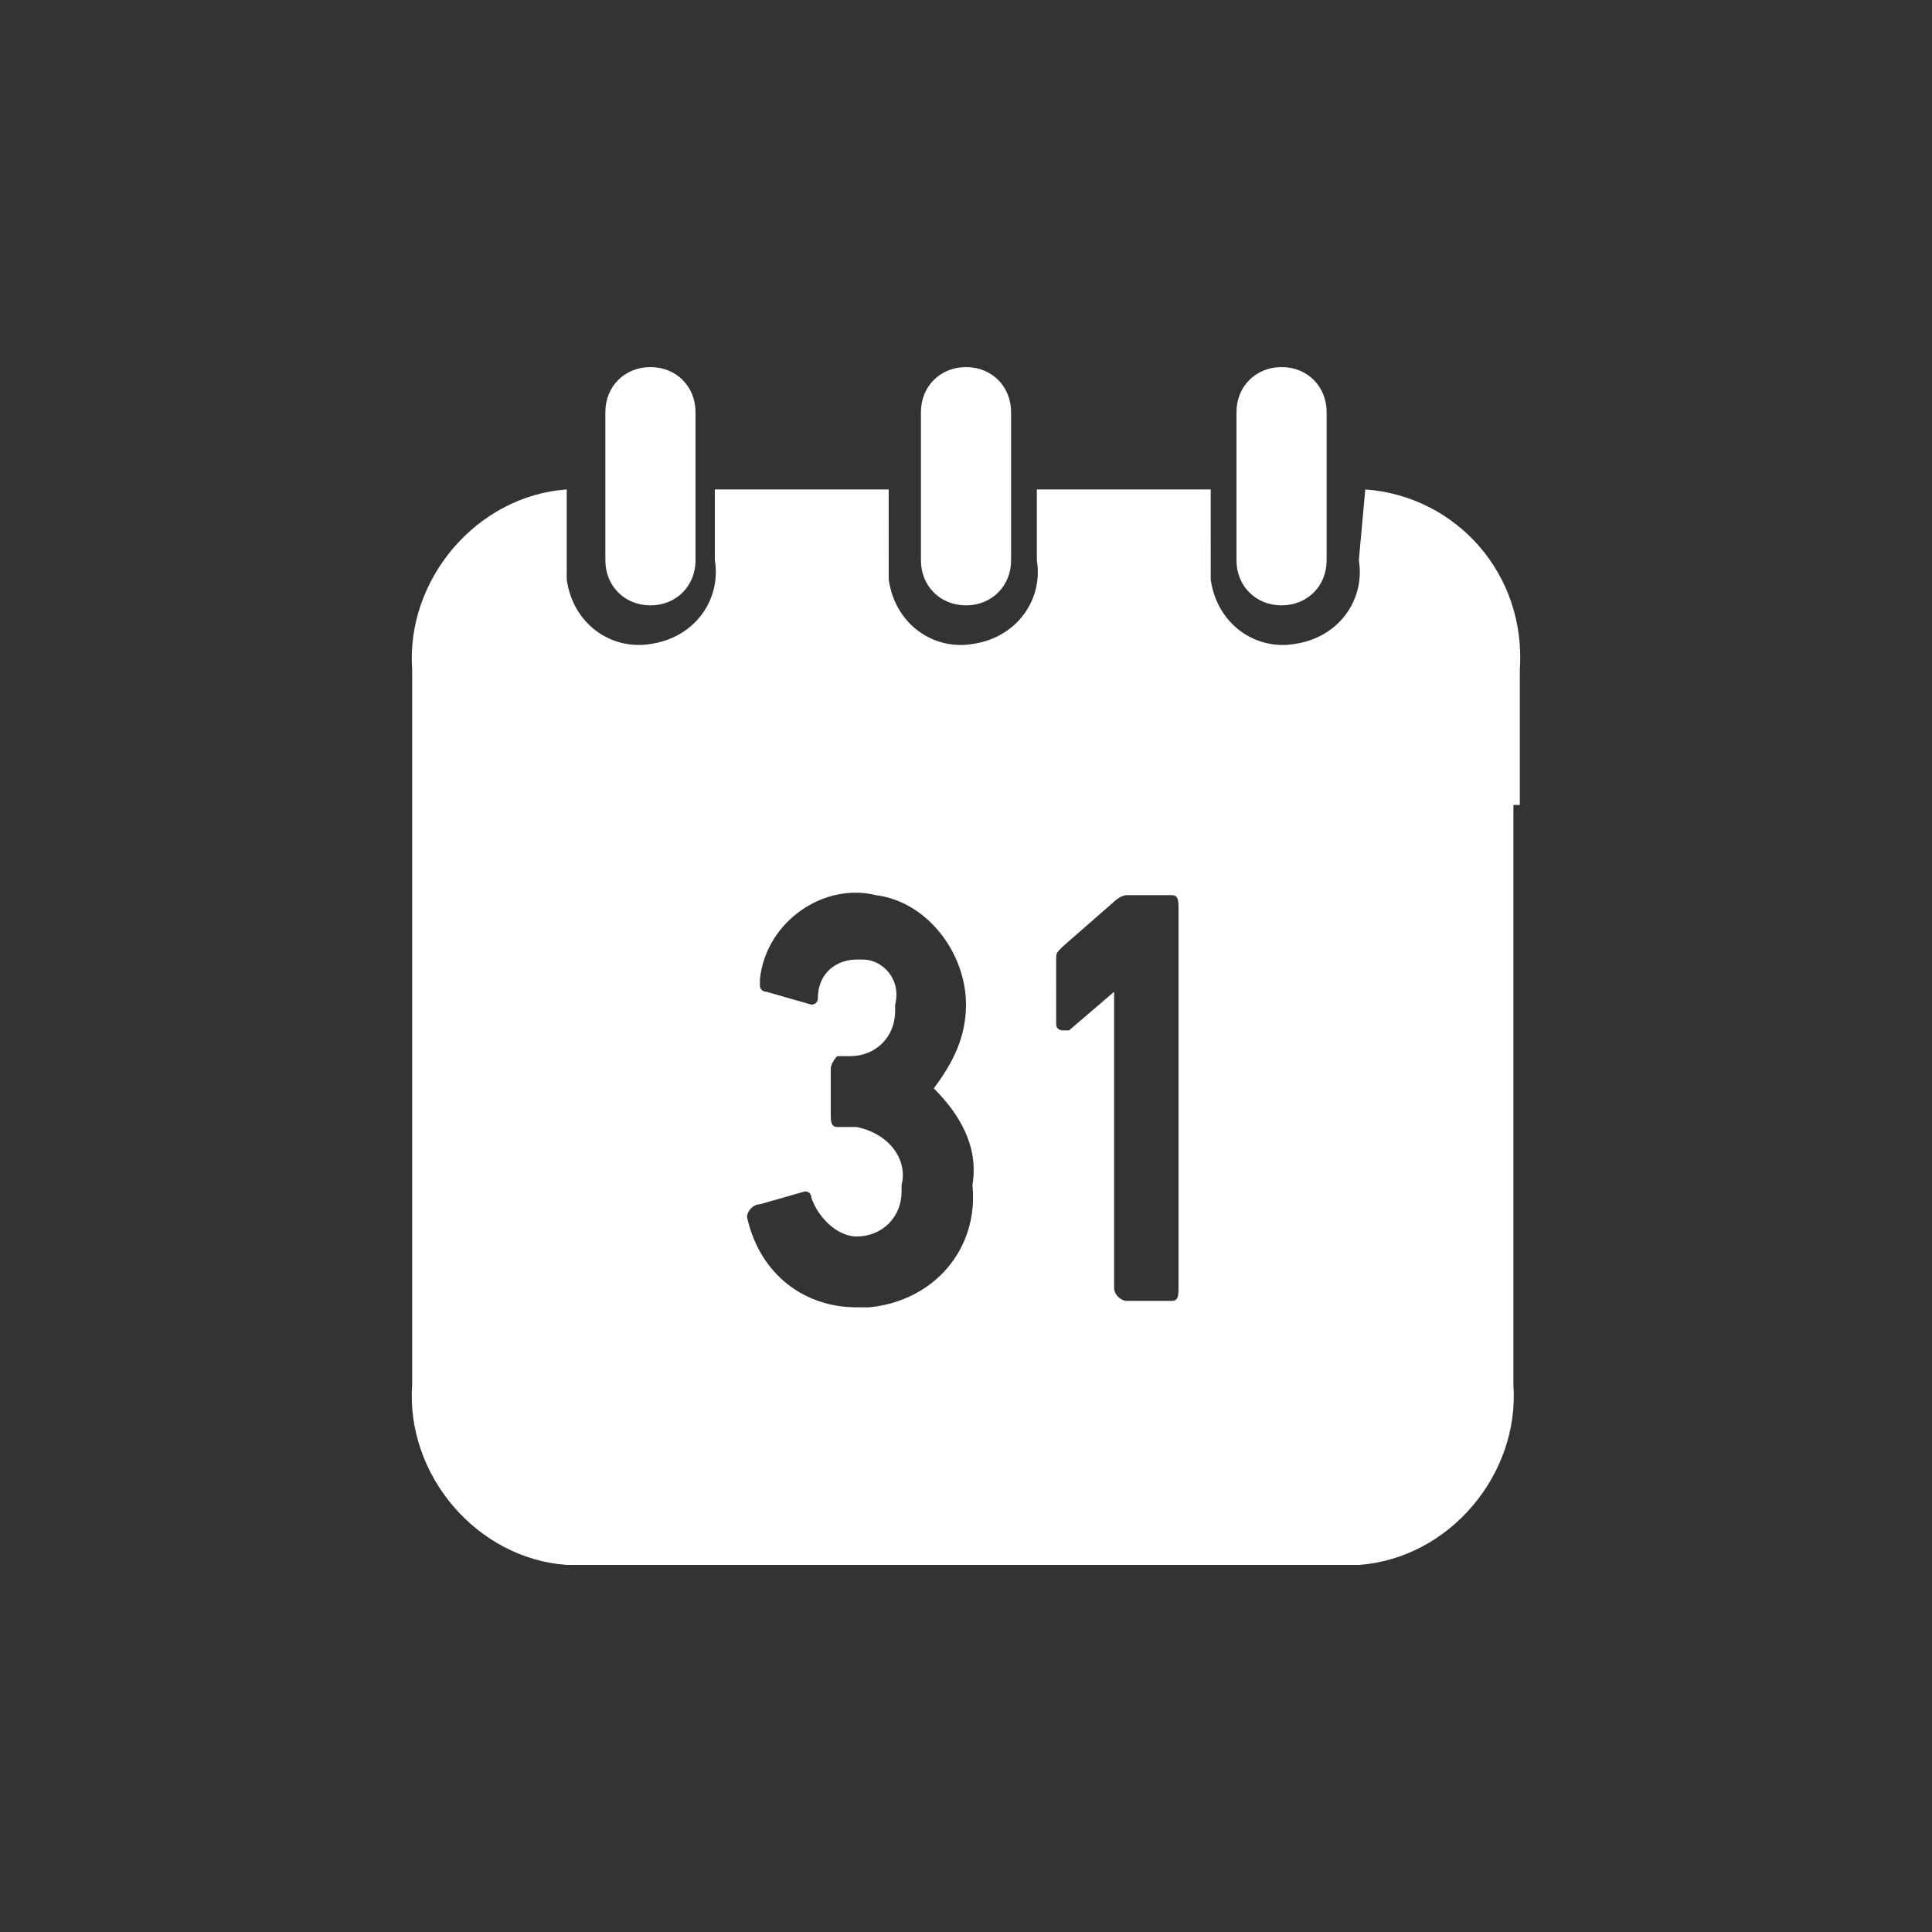 <?xml version="1.0" encoding="utf-8"?>
<!-- Generator: Adobe Illustrator 24.2.1, SVG Export Plug-In . SVG Version: 6.00 Build 0)  -->
<svg version="1.1" id="レイヤー_1" xmlns="http://www.w3.org/2000/svg" xmlns:xlink="http://www.w3.org/1999/xlink" x="0px"
	 y="0px" viewBox="0 0 30 30" style="enable-background:new 0 0 30 30;" xml:space="preserve">
<rect x="0" y="0" width="30" height="30" fill="#333333" stroke="none"/>
<style type="text/css">
	.st0{fill:#fff;}
</style>
<path id="パス_632" class="st0" d="M21.2,7.6L21.2,7.6l-0.1,1.1c0.1,0.6-0.3,1.2-1,1.3c-0.6,0.1-1.2-0.3-1.3-1c0-0.1,0-0.2,0-0.3
	V7.6h-2.7v1.1c0.1,0.6-0.3,1.2-1,1.3c-0.6,0.1-1.2-0.3-1.3-1c0-0.1,0-0.2,0-0.3V7.6h-2.7v1.1c0.1,0.6-0.3,1.2-1,1.3
	c-0.6,0.1-1.2-0.3-1.3-1c0-0.1,0-0.2,0-0.3V7.6H8.8c-1.4,0.1-2.5,1.4-2.4,2.8v2.1h17.2v-2.1C23.7,8.9,22.6,7.7,21.2,7.6z M10.1,9.4
	c0.4,0,0.7-0.3,0.7-0.7c0,0,0,0,0,0V6.4c0-0.4-0.3-0.7-0.7-0.7C9.7,5.7,9.4,6,9.4,6.4v2.3C9.4,9.1,9.7,9.4,10.1,9.4z M15,9.4
	c0.4,0,0.7-0.3,0.7-0.7V6.4c0-0.4-0.3-0.7-0.7-0.7c-0.4,0-0.7,0.3-0.7,0.7v2.3C14.3,9.1,14.6,9.4,15,9.4C15,9.4,15,9.4,15,9.4z
	 M19.9,9.4c0.4,0,0.7-0.3,0.7-0.7V6.4c0-0.4-0.3-0.7-0.7-0.7c-0.4,0-0.7,0.3-0.7,0.7v2.3C19.2,9.1,19.5,9.4,19.9,9.4
	C19.9,9.4,19.9,9.4,19.9,9.4z M6.4,21.5c-0.1,1.4,1,2.7,2.4,2.8h12.3c1.4-0.1,2.5-1.4,2.4-2.8V10.7H6.4L6.4,21.5L6.4,21.5z
	 M16.4,14.9c0-0.1,0-0.1,0.1-0.2l0.8-0.7c0,0,0.1-0.1,0.2-0.1h0.7c0.1,0,0.1,0.1,0.1,0.2c0,0,0,0,0,0V20c0,0.1,0,0.2-0.1,0.2
	c0,0,0,0,0,0h-0.7c-0.1,0-0.2-0.1-0.2-0.2c0,0,0,0,0,0v-4.6l-0.7,0.6c0,0-0.1,0-0.1,0c0,0-0.1,0-0.1-0.1c0,0,0-0.1,0-0.1L16.4,14.9
	L16.4,14.9z M11.8,18.7l0.7-0.2h0c0.1,0,0.1,0.1,0.1,0.1c0.1,0.3,0.4,0.6,0.7,0.6c0.4,0,0.7-0.3,0.7-0.7c0,0,0-0.1,0-0.1
	c0.1-0.4-0.2-0.8-0.7-0.9c0,0-0.1,0-0.1,0H13c-0.1,0-0.1-0.1-0.1-0.2c0,0,0,0,0,0v-0.7c0-0.1,0.1-0.2,0.1-0.2c0,0,0,0,0,0h0.2
	c0.4,0,0.7-0.3,0.7-0.7c0,0,0-0.1,0-0.1c0.1-0.4-0.2-0.7-0.5-0.7c0,0-0.1,0-0.1,0c-0.3,0-0.6,0.2-0.6,0.6c0,0.1-0.1,0.1-0.1,0.1h0
	l-0.7-0.2c0,0-0.1,0-0.1-0.1c0,0,0-0.1,0-0.1c0.1-0.9,1-1.5,1.8-1.3c0.8,0.1,1.4,0.9,1.4,1.7c0,0.5-0.2,0.9-0.5,1.3
	c0.4,0.4,0.7,0.9,0.6,1.5c0.1,1-0.6,1.8-1.6,1.9c-0.1,0-0.1,0-0.2,0c-0.8,0-1.5-0.5-1.7-1.4C11.6,18.8,11.7,18.7,11.8,18.7
	L11.8,18.7z"/>
</svg>
